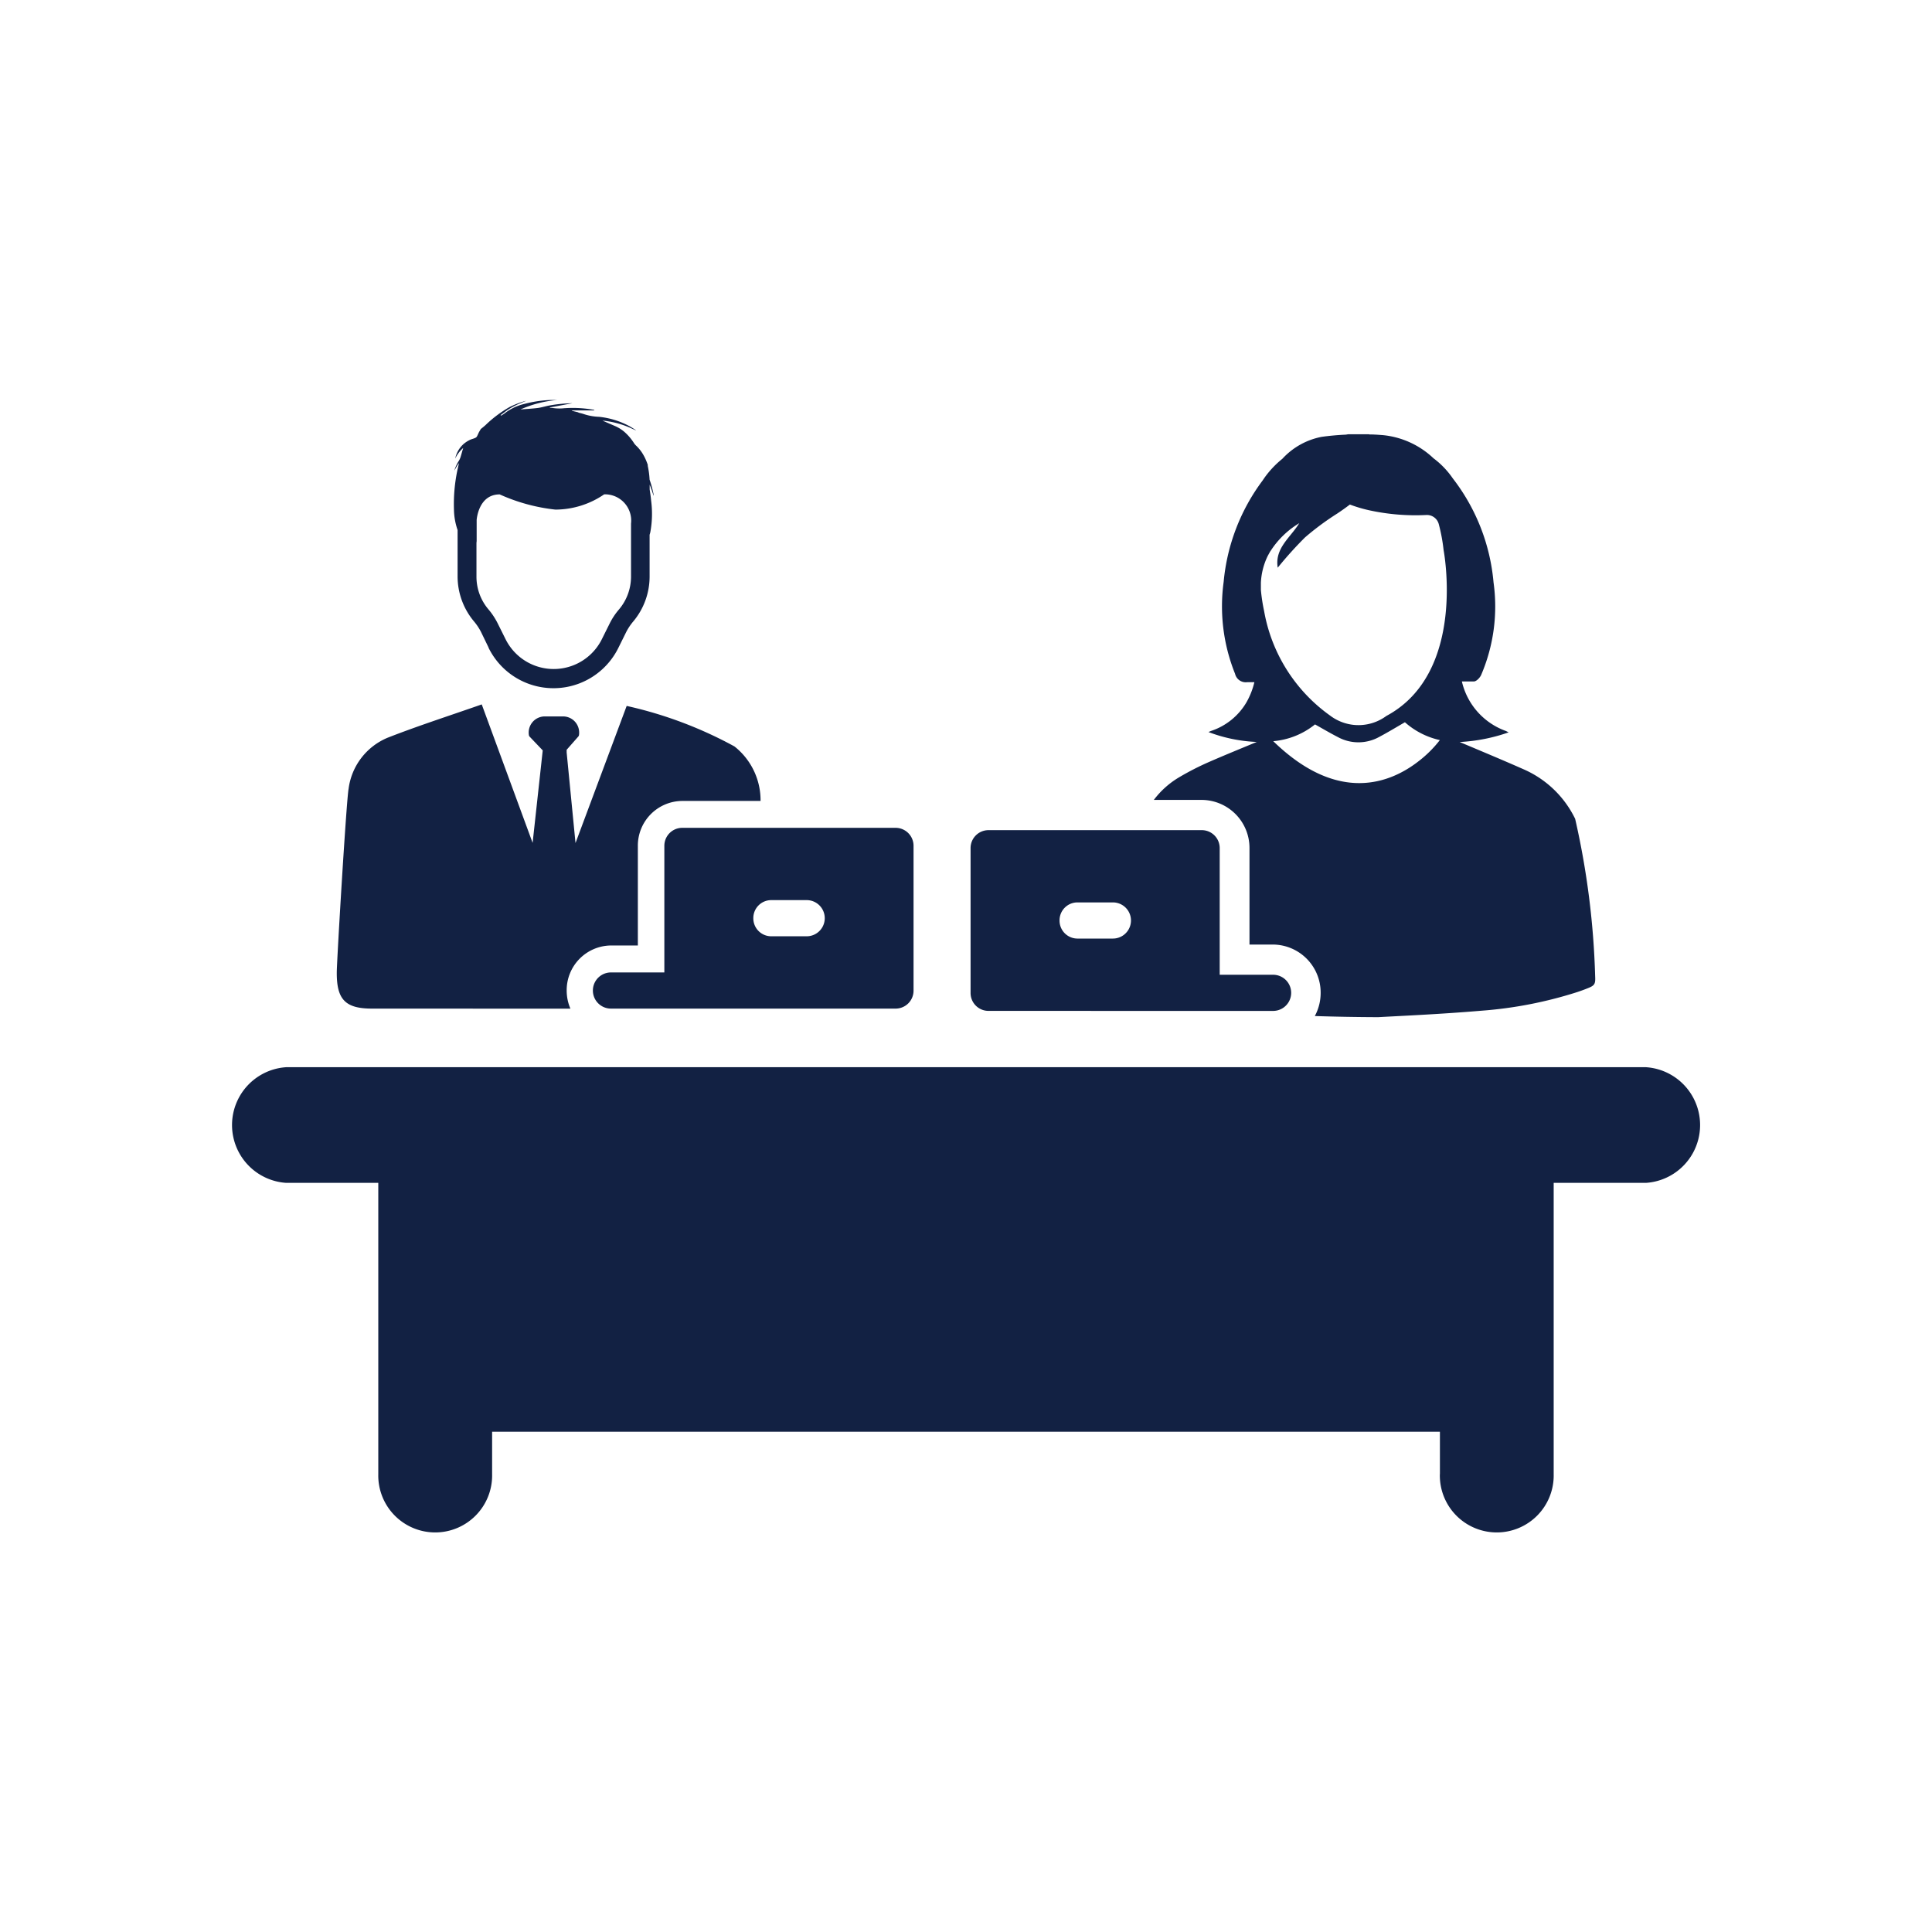 <svg xmlns="http://www.w3.org/2000/svg" xmlns:xlink="http://www.w3.org/1999/xlink" width="60" height="60" viewBox="0 0 60 60">
  <defs>
    <clipPath id="clip-path">
      <rect id="Rectangle_1974" data-name="Rectangle 1974" width="60" height="60" transform="translate(876 546)" fill="#707070"/>
    </clipPath>
  </defs>
  <g id="Mask_Group_98" data-name="Mask Group 98" transform="translate(-876 -546)" clip-path="url(#clip-path)">
    <path id="Union_47" data-name="Union 47" d="M37.6,33.358V32.041H8.165v1.317a1.768,1.768,0,1,1-3.535,0V24.312H1.768a1.8,1.8,0,0,1,0-3.592H44a1.8,1.8,0,0,1,0,3.592H41.133v9.046a1.768,1.768,0,1,1-3.535,0ZM33.715,19.131a1.512,1.512,0,0,0,.181-.72,1.491,1.491,0,0,0-1.477-1.5h-.733V13.919a1.492,1.492,0,0,0-1.477-1.5H28.715a2.715,2.715,0,0,1,.781-.7,8.571,8.571,0,0,1,.942-.482c.488-.213.982-.414,1.474-.618a4.738,4.738,0,0,1-1.5-.308c.034-.014.06-.026.086-.036a2,2,0,0,0,1.093-.885,2.385,2.385,0,0,0,.247-.627h-.225a.34.34,0,0,1-.375-.261,5.605,5.605,0,0,1-.354-2.857A6.2,6.2,0,0,1,32.093,2.5c.02-.03.041-.061.062-.091a2.969,2.969,0,0,1,.552-.584,2.231,2.231,0,0,1,1.218-.681c.25-.035.5-.057.756-.069l.065-.011h.648l.021.005c.138,0,.275.011.412.021a2.658,2.658,0,0,1,1.573.719,2.642,2.642,0,0,1,.6.625,6.158,6.158,0,0,1,1.265,3.228,5.394,5.394,0,0,1-.385,2.878c-.039.088-.149.2-.225.2h-.373a2.145,2.145,0,0,0,1.358,1.535c.021.008.041.02.094.046a5.414,5.414,0,0,1-1.52.3c.672.284,1.347.564,2.014.86A3.2,3.2,0,0,1,41.8,13.007a25.084,25.084,0,0,1,.621,4.892c.012.242-.017.284-.237.371-.1.041-.21.08-.317.116a12.857,12.857,0,0,1-2.983.58c-1.271.108-2.546.163-3.2.2C34.967,19.163,34.32,19.151,33.715,19.131Zm-1.291-8.536c2.014,1.96,3.637,1.3,4.5.633a3.65,3.65,0,0,0,.674-.667,2.413,2.413,0,0,1-1.085-.554c-.274.158-.53.314-.795.454a1.33,1.33,0,0,1-1.286.007c-.24-.123-.473-.261-.711-.394A2.389,2.389,0,0,1,32.424,10.595Zm-.091-5.9-.079.144a2.116,2.116,0,0,0-.214.836c0,.075,0,.149,0,.223a5.472,5.472,0,0,0,.1.655,5.059,5.059,0,0,0,1.985,3.2c.034.025.068.049.1.073a1.458,1.458,0,0,0,1.711-.014h0c2.512-1.345,1.778-5.154,1.778-5.152a5.37,5.37,0,0,0-.148-.8.382.382,0,0,0-.377-.29h0a6.734,6.734,0,0,1-1.813-.152,4.384,4.384,0,0,1-.572-.172q-.189.144-.389.277a8.521,8.521,0,0,0-1.005.744,11.963,11.963,0,0,0-.847.94c-.1-.61.4-.937.668-1.382A2.722,2.722,0,0,0,32.333,4.7Zm1.382,14.434h0Zm-10.139-.158a.556.556,0,0,1-.552-.561V13.919a.557.557,0,0,1,.553-.561h6.632a.557.557,0,0,1,.552.561v3.93h1.658a.561.561,0,0,1,0,1.123Zm2.211-2.807a.557.557,0,0,0,.552.561h1.105a.561.561,0,0,0,0-1.123H26.34A.556.556,0,0,0,25.787,16.166ZM4.435,18.9c-.826,0-1.1-.279-1.094-1.126,0-.342.3-5.369.367-5.7a1.993,1.993,0,0,1,1.216-1.588c.943-.369,1.909-.679,2.919-1.033l1.58,4.3.314-2.872-.409-.429a.1.1,0,0,1-.019-.037A.5.5,0,0,1,9.8,9.826h.577a.5.5,0,0,1,.491.5.407.407,0,0,1-.006.084.091.091,0,0,1-.017.037l-.365.415v.084l.275,2.812L12.344,9.5a12.744,12.744,0,0,1,3.347,1.258,2.133,2.133,0,0,1,.811,1.693H14.066a1.388,1.388,0,0,0-1.375,1.4V16.94h-.835a1.388,1.388,0,0,0-1.375,1.4h0a1.417,1.417,0,0,0,.116.562Zm7.421,0a.561.561,0,0,1,0-1.123h1.658v-3.93a.557.557,0,0,1,.552-.561H20.7a.558.558,0,0,1,.553.561v4.492a.557.557,0,0,1-.552.561Zm4.421-2.807a.557.557,0,0,0,.552.561h1.105a.561.561,0,0,0,0-1.123H16.83A.557.557,0,0,0,16.277,16.091Zm-8.219-8.4L7.819,7.2a1.748,1.748,0,0,0-.21-.317A2.174,2.174,0,0,1,7.093,5.48V4.038A2.042,2.042,0,0,1,6.98,3.4a5.109,5.109,0,0,1,.14-1.368c0-.021.009-.038.012-.059,0,0-.006,0-.009-.006-.043.071-.084.142-.131.225a1.184,1.184,0,0,1,.14-.305.52.52,0,0,0,.05-.107c.029-.092.053-.186.085-.29a1.012,1.012,0,0,0-.248.329.821.821,0,0,1,.274-.465.925.925,0,0,1,.151-.1l.035-.018c.046-.021.1-.032.146-.053a.138.138,0,0,0,.064-.044c.026-.044.047-.1.07-.145L7.814.9l0,0c.049-.038.1-.08.146-.121A3.713,3.713,0,0,1,8.7.222a2.615,2.615,0,0,1,.528-.2C9.134.062,9.038.1,8.948.14a2.827,2.827,0,0,0-.271.148c-.085.056-.166.121-.248.18a.062.062,0,0,1,.012.018A.925.925,0,0,0,8.554.414a1.582,1.582,0,0,1,.6-.29A3.727,3.727,0,0,1,9.962,0c.076,0,.148,0,.222,0A3.521,3.521,0,0,0,9.047.293c.181-.015.365-.024.545-.047.125-.018.248-.059.373-.08A4.387,4.387,0,0,1,10.659.1c-.242.044-.469.089-.7.13v0a.023.023,0,0,0,0,.012c.043,0,.093.006.137.012a1.382,1.382,0,0,0,.315,0h.012a3.665,3.665,0,0,1,.9.05c.006,0,.012,0,.018.018h-.7v.01c.061.018.125.032.186.047A.2.2,0,0,0,10.878.4a1.327,1.327,0,0,1,.157.044,1.641,1.641,0,0,0,.446.077,2.532,2.532,0,0,1,.947.29c.058.033.116.069.175.107a.319.319,0,0,1,.035.03C12.583.92,12.531.9,12.475.873a2.773,2.773,0,0,0-.883-.234l.082.036L12,.816a1.172,1.172,0,0,1,.257.16,1.579,1.579,0,0,1,.315.364.483.483,0,0,0,.082.092,1.315,1.315,0,0,1,.169.207,1.557,1.557,0,0,1,.14.276c.006.015.012.029.018.047a.834.834,0,0,1,.026.08.121.121,0,0,1-.015-.027,2.69,2.69,0,0,1,.064.459,3.315,3.315,0,0,1,.125.465c0,.012,0,.024,0,.036-.024-.068-.044-.139-.07-.207-.015-.047-.035-.092-.053-.142a.289.289,0,0,1,0,.05v.1c.018.118.035.231.045.347a3.141,3.141,0,0,1-.024.978.69.69,0,0,1-.023.083V5.48a2.174,2.174,0,0,1-.516,1.407,1.735,1.735,0,0,0-.21.317l-.239.483a2.247,2.247,0,0,1-4.04,0ZM7.685,3.725v.66a.49.49,0,0,0-.006.065c0,.038,0,.074,0,.113v.915A1.565,1.565,0,0,0,8.05,6.5a2.166,2.166,0,0,1,.289.438l.239.48a1.67,1.67,0,0,0,3,0l.239-.48a2.084,2.084,0,0,1,.289-.435,1.58,1.58,0,0,0,.373-1.022V3.838a.815.815,0,0,0-.833-.909h0a2.689,2.689,0,0,1-1.516.474A5.694,5.694,0,0,1,8.4,2.931C7.735,2.931,7.685,3.725,7.685,3.725Z" transform="translate(883.118 558.423)" fill="#122143"/>
  </g>
</svg>
